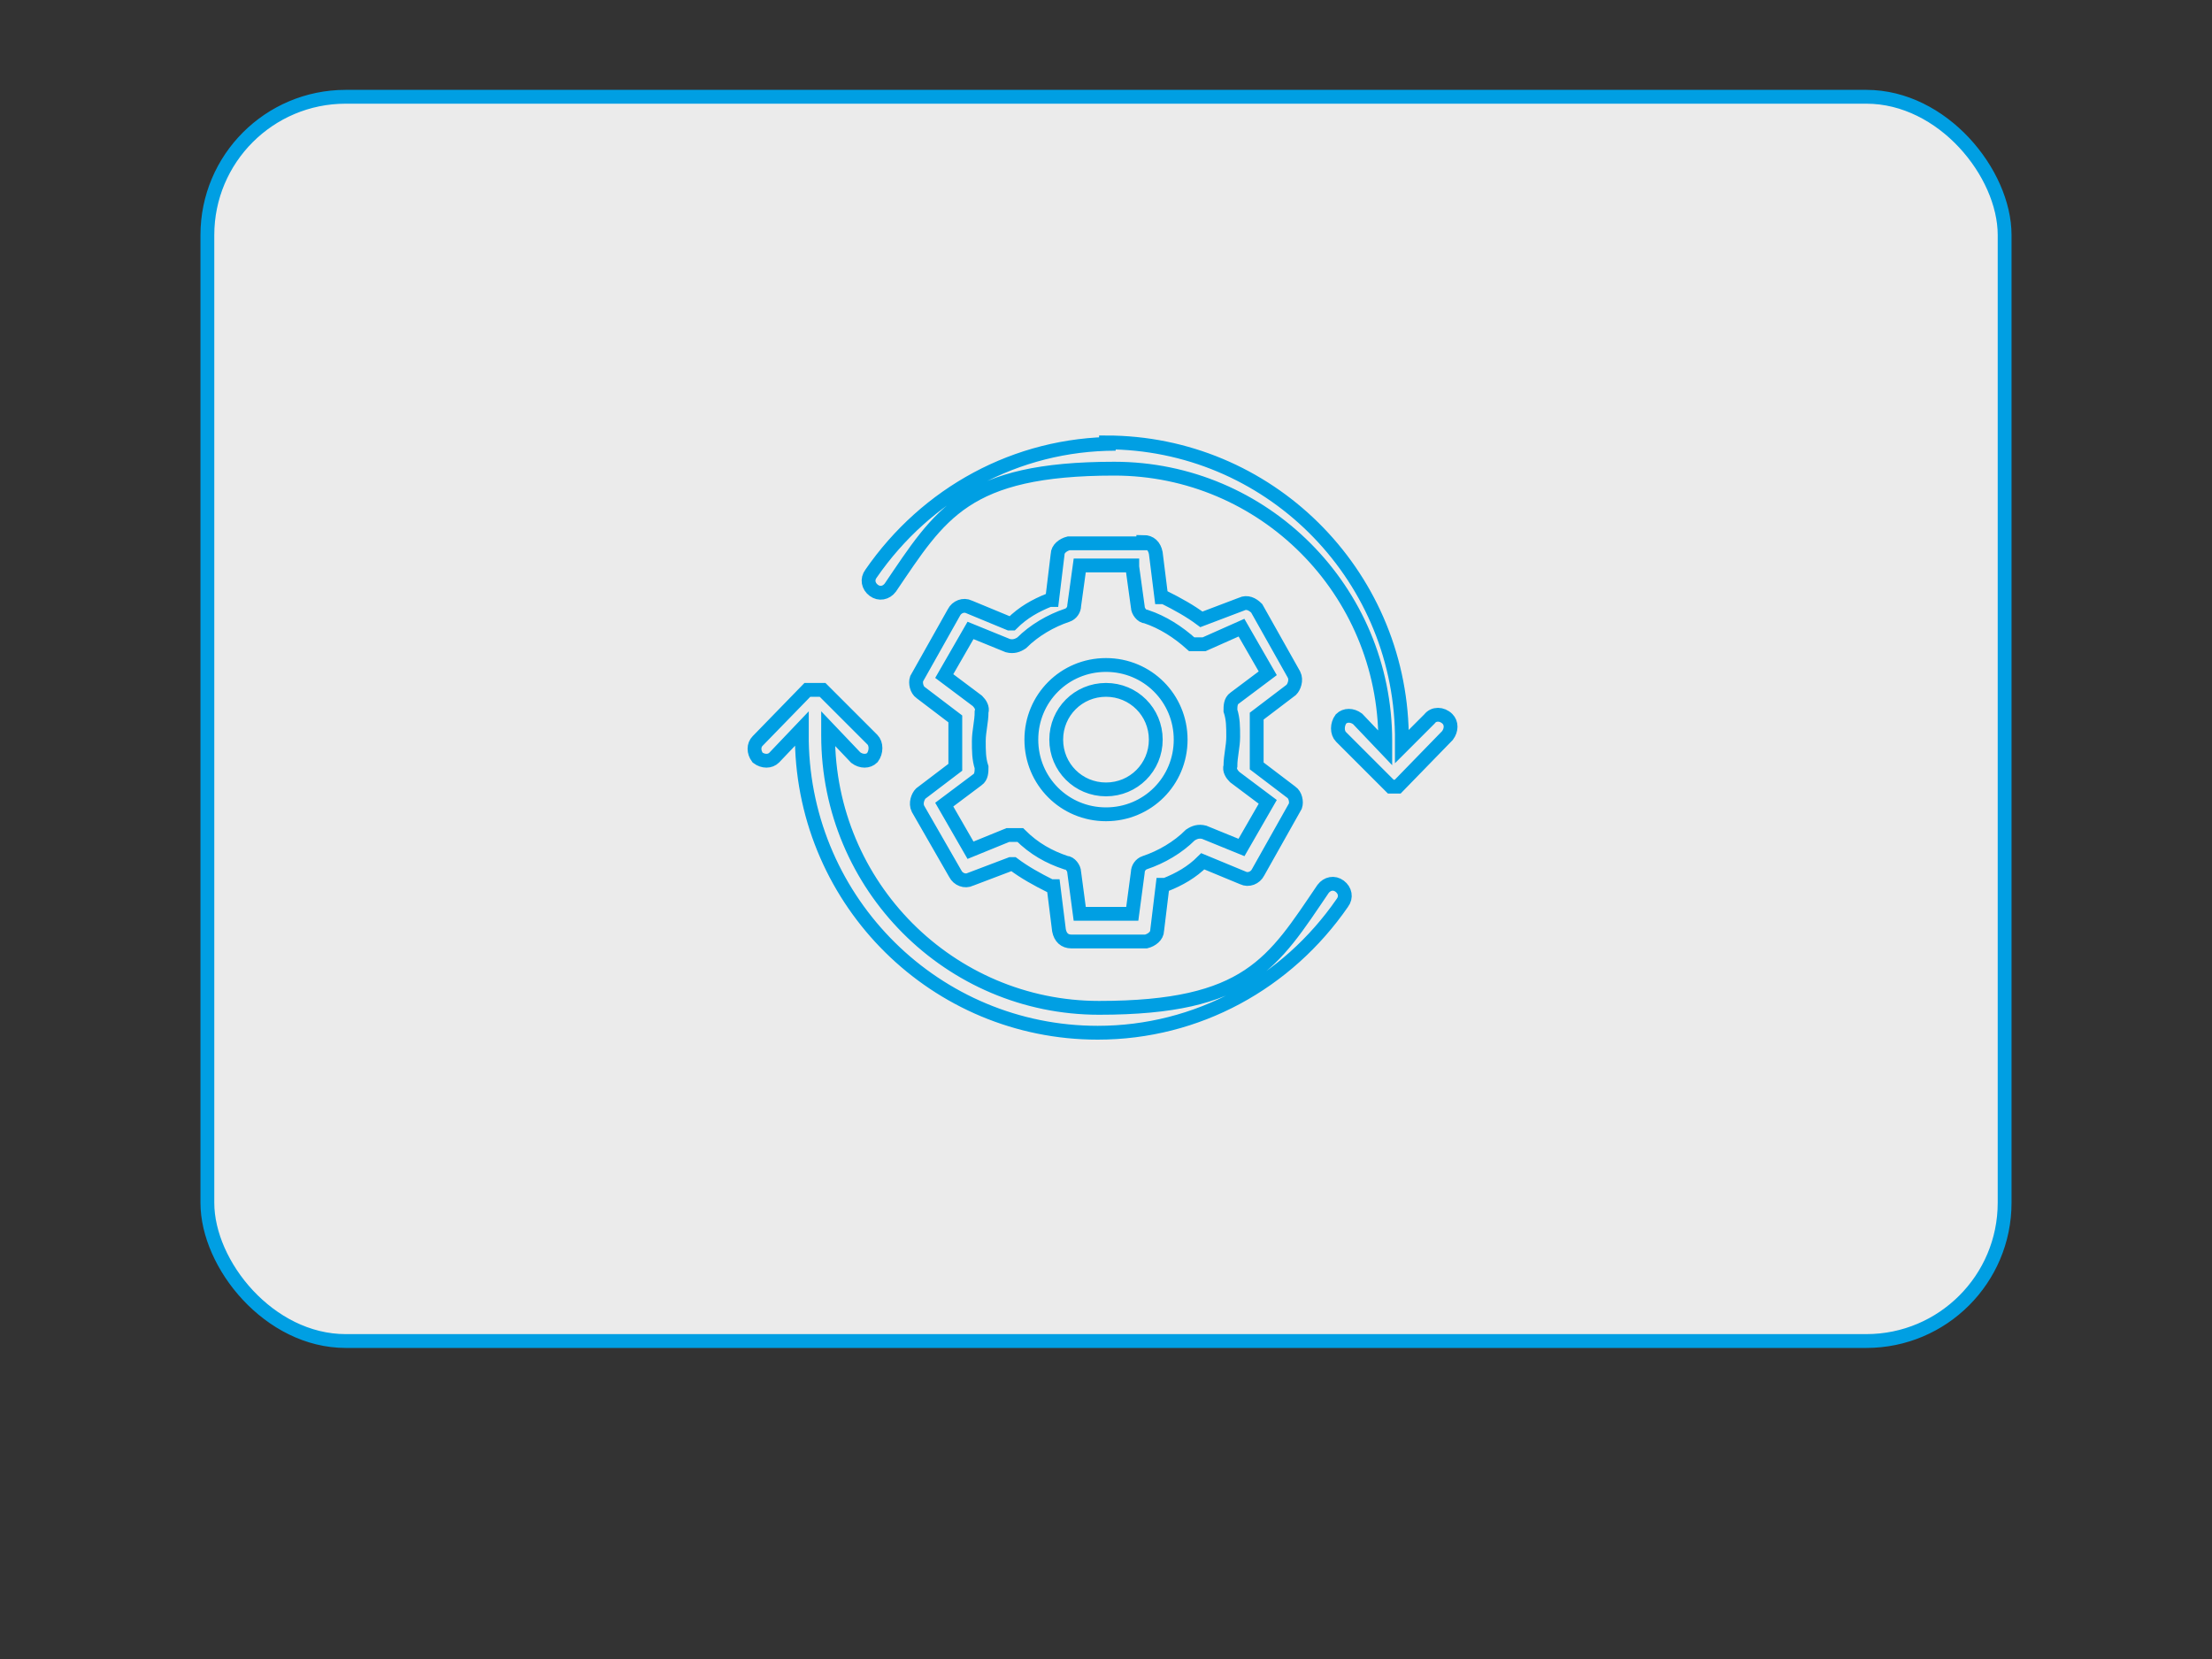 <?xml version="1.0" encoding="UTF-8"?>
<svg id="Calque_1" xmlns="http://www.w3.org/2000/svg" xmlns:xlink="http://www.w3.org/1999/xlink" version="1.1" viewBox="0 0 160 120">
  <rect x="0" y="0" width="160" height="120" fill="#333333" stroke="none"/>
  <!-- Generator: Adobe Illustrator 29.2.1, SVG Export Plug-In . SVG Version: 2.1.0 Build 116)  -->
  <defs>
    <style>
      .st0 {
        fill: url(#Dégradé_sans_nom);
      }

      .st0, .st1 {
        stroke: #009fe3;
        stroke-miterlimit: 10;
      }

      .st1 {
        fill: none;
      }
    </style>
    <linearGradient id="Dégradé_sans_nom" data-name="Dégradé sans nom" x1="-3068.2" y1="1374" x2="-3067.2" y2="1373.5" gradientTransform="translate(398883 123688) scale(130 -90)" gradientUnits="userSpaceOnUse">
      <stop offset="0" stop-color="#fff" stop-opacity=".9"/>
      <stop offset="1" stop-color="#fff" stop-opacity=".9"/>
    </linearGradient>
  </defs>
  <rect id="_x36_9ehotq3xb1" class="st0" x="15" y="7" width="130" height="90" rx="10" ry="10"/>
  <path id="ih5kgkga8g" class="st1" d="M59.5,49.9h0l3.6,3.6c.3.3.3.9,0,1.3-.3.3-.8.3-1.2,0h0l-2-2.1v.5c0,10.9,8.8,19.7,19.6,19.7s12.6-3.3,16.2-8.6c.3-.4.8-.5,1.2-.2.4.3.5.8.2,1.2-4,5.8-10.5,9.4-17.7,9.4-11.7,0-21.2-9.4-21.4-21.1v-.9l-2,2.1c-.3.3-.8.3-1.2,0h0c-.3-.4-.3-.9,0-1.2h0l3.6-3.7h1.1ZM82.7,39.2c.5,0,.8.3.9.8l.4,3.2h.2c1,.5,1.9,1,2.7,1.6h0l2.9-1.1c.4-.2.8,0,1.1.3h0l2.7,4.8c.2.4,0,.9-.2,1.1l-2.5,1.9v3.6l2.5,1.9c.3.2.4.7.3,1h0l-2.7,4.8c-.2.4-.7.6-1.1.4l-2.9-1.2h0c-.8.8-1.7,1.3-2.7,1.7h-.2l-.4,3.3c0,.4-.4.7-.8.8h-5.4c-.5,0-.8-.3-.9-.8l-.4-3.2h-.2c-1-.5-1.9-1-2.7-1.6h-.2l-2.9,1.1c-.4.2-.9,0-1.1-.4l-2.7-4.7c-.2-.4,0-.9.2-1.1l2.5-1.9v-3.5l-2.5-1.9c-.3-.2-.4-.7-.3-1h0l2.7-4.8c.2-.4.7-.6,1.1-.4l2.9,1.2h.2c.8-.8,1.7-1.3,2.7-1.7h.2l.4-3.3c0-.4.4-.7.8-.8h5.4ZM81.9,40.9h-3.8l-.4,2.9c0,.3-.2.6-.5.7h0c-1.2.4-2.4,1.1-3.3,2-.3.2-.6.3-1,.2l-2.7-1.1-1.9,3.3,2.4,1.8c.2.2.4.5.3.8h0c0,.7-.2,1.4-.2,2.1s0,1.3.2,1.9c0,.3,0,.7-.3.9l-2.4,1.8,1.9,3.3,2.7-1.1h.9c1,1,2.1,1.6,3.3,2,.3,0,.6.4.6.7l.4,3h3.8l.4-3c0-.3.2-.6.5-.7h0c1.2-.4,2.4-1.1,3.3-2,.3-.2.6-.3,1-.2l2.7,1.1,1.9-3.3-2.4-1.8c-.2-.2-.4-.5-.3-.8h0c0-.7.2-1.4.2-2.1s0-1.3-.2-1.9c0-.3,0-.7.3-.9l2.4-1.8-1.9-3.3-2.7,1.2h-.9c-1-.9-2.1-1.6-3.3-2-.3,0-.6-.4-.6-.7l-.4-2.9h0ZM80,48.1c3,0,5.4,2.4,5.4,5.4s-2.4,5.4-5.4,5.4-5.4-2.4-5.4-5.4,2.4-5.4,5.4-5.4ZM80,49.9c-2,0-3.6,1.6-3.6,3.6s1.6,3.6,3.6,3.6,3.6-1.6,3.6-3.6-1.6-3.6-3.6-3.6ZM80,32c11.7,0,21.2,9.4,21.4,21.1v.9l2-2c.3-.4.9-.4,1.3,0,.3.3.3.8,0,1.2h0l-3.6,3.7h-.5l-3.6-3.6c-.3-.3-.3-.9,0-1.3.3-.3.8-.3,1.2,0h0l2,2.1v-.5c0-10.9-8.8-19.7-19.6-19.7s-12.6,3.3-16.2,8.6c-.3.4-.8.5-1.2.2s-.5-.8-.2-1.2c4-5.8,10.5-9.4,17.7-9.4h-.7Z"/>
</svg>